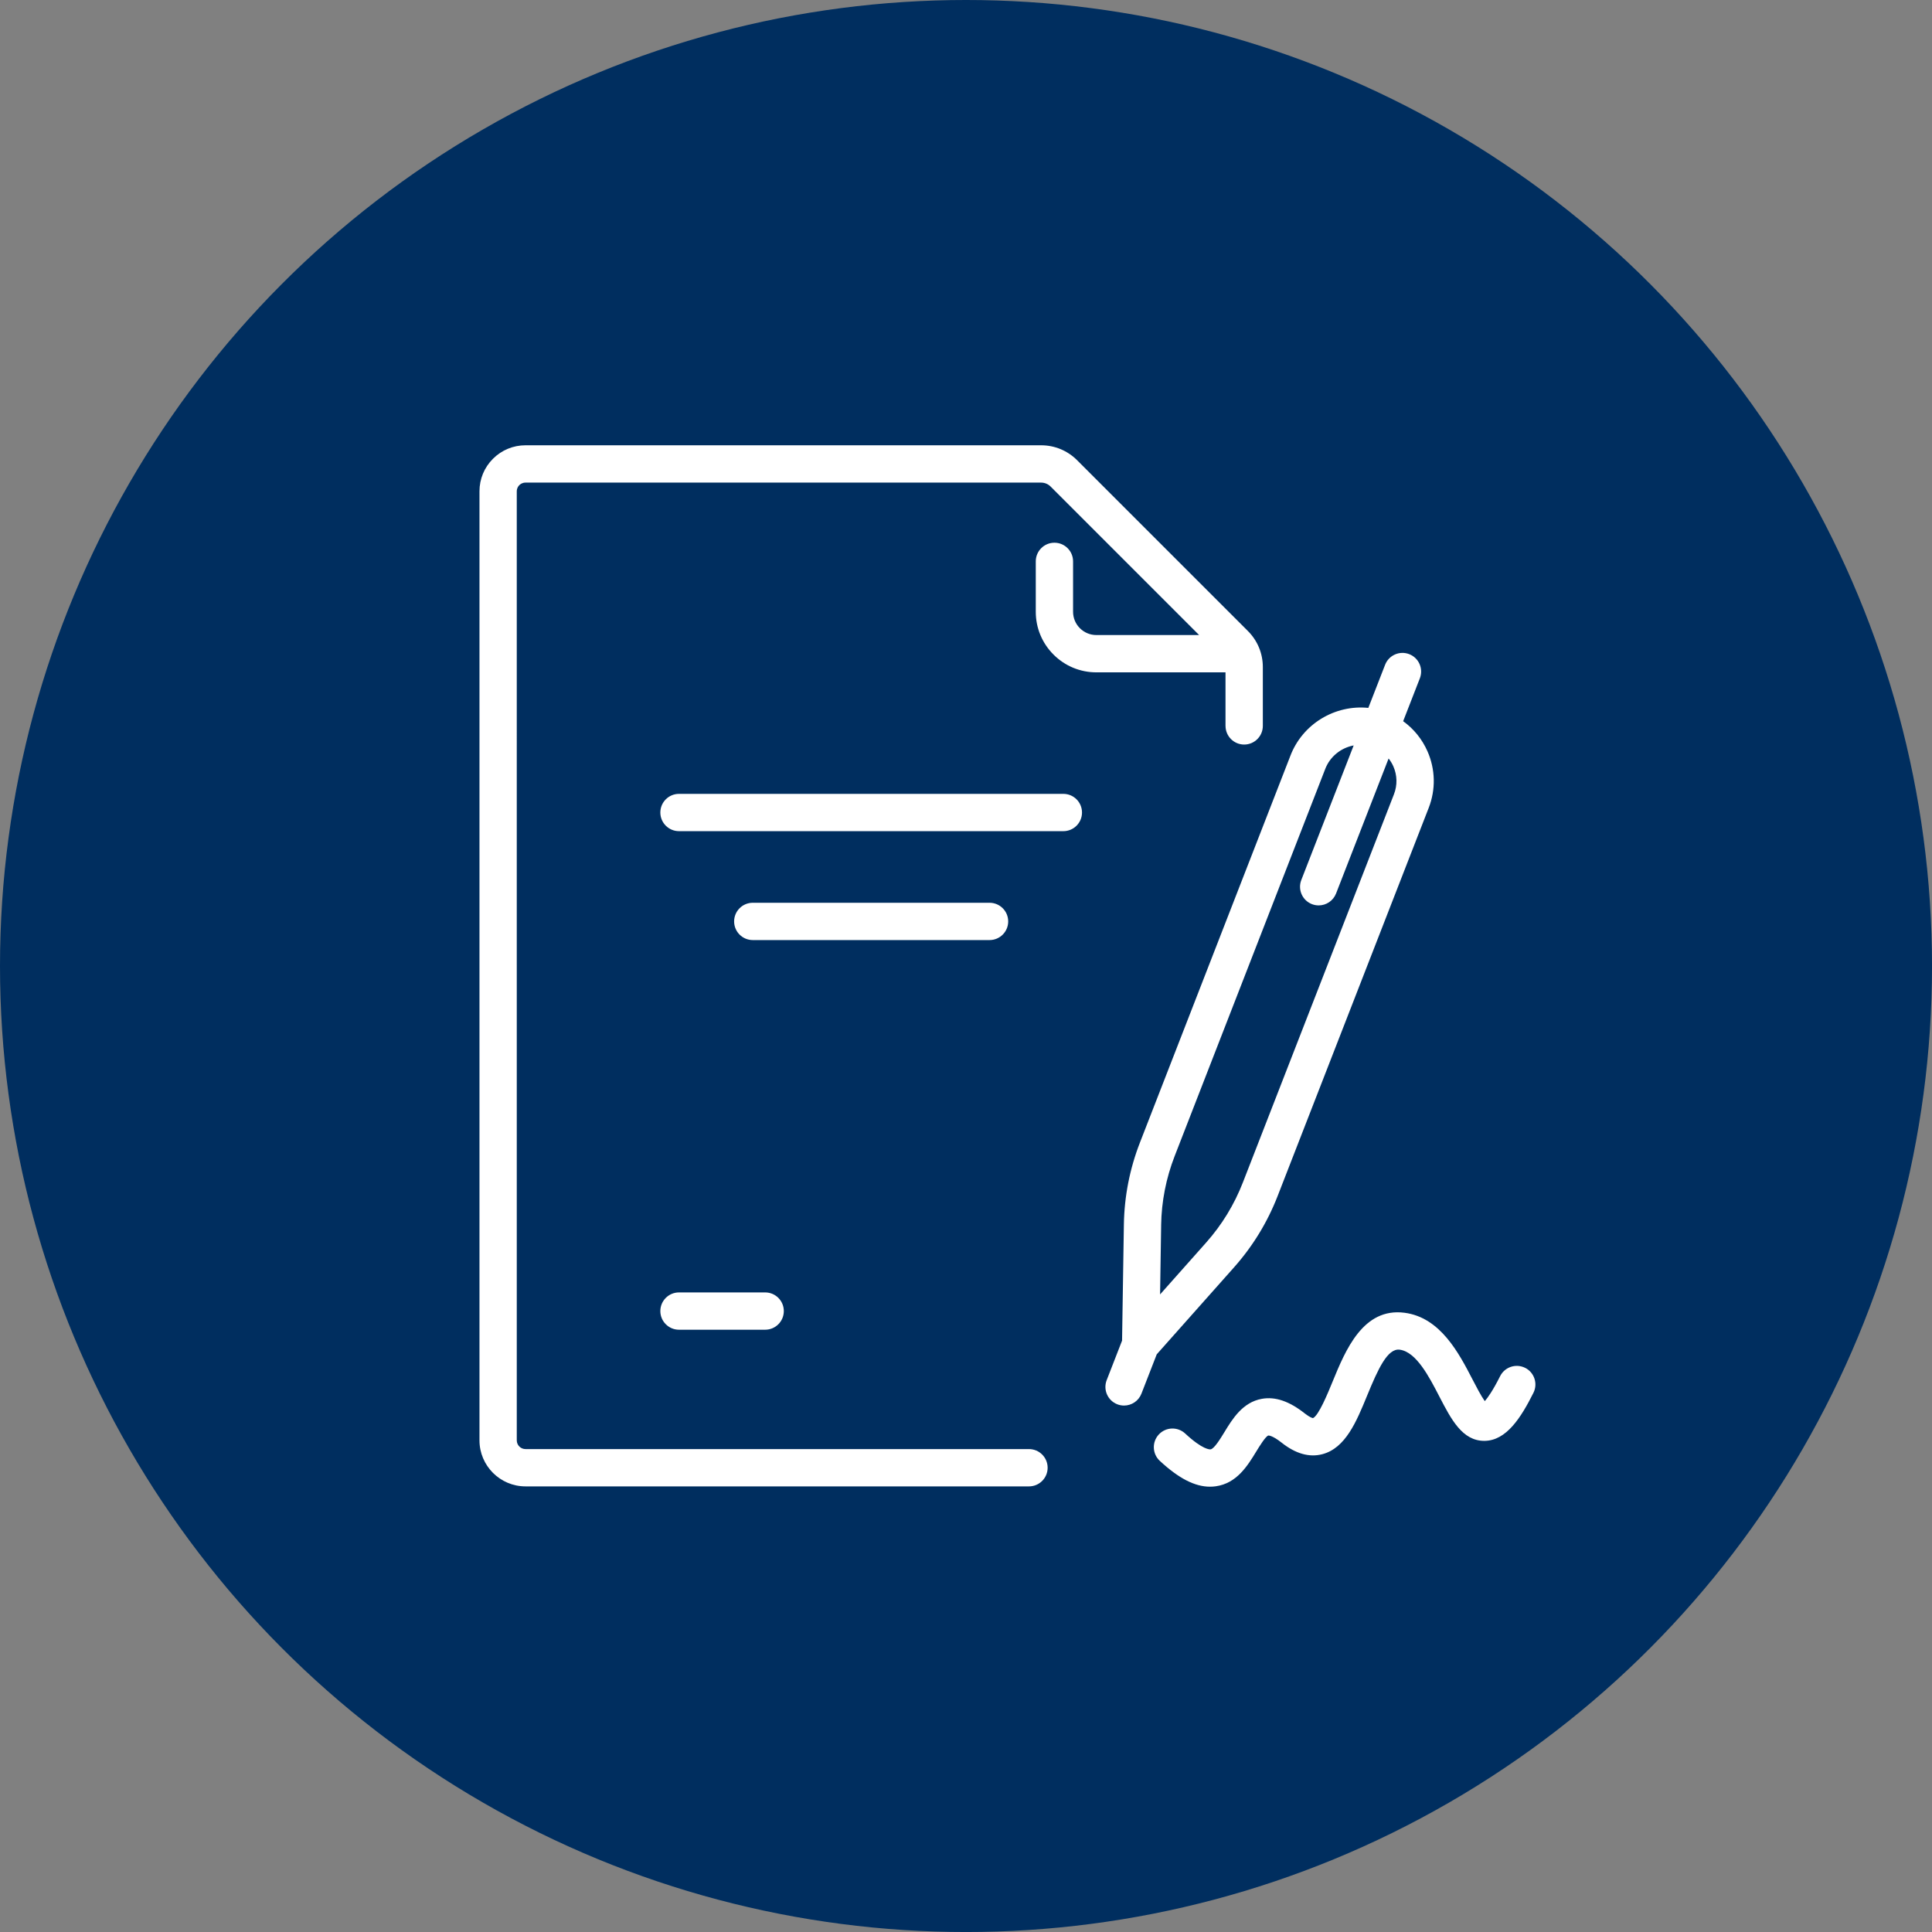 <?xml version="1.0" encoding="UTF-8"?>
<svg id="Layer_1" data-name="Layer 1" xmlns="http://www.w3.org/2000/svg" viewBox="0 0 932.41 932.41">
  <rect x="0" y="0" width="932.41" height="932.41" fill="#808080" stroke="none"/>
  <defs>
    <style>
      .cls-1 {
        fill: #002e5f;
      }

      .cls-2 {
        fill: #fff;
      }
    </style>
  </defs>
  <circle class="cls-1" cx="466.21" cy="466.21" r="466.21"/>
  <g>
    <path class="cls-2" d="M591.46,350.33c0,4.97,4.03,9,9,9s9-4.03,9-9v-28.41c0-6.57-2.56-12.74-7.2-17.38l-82.44-82.44c-4.64-4.64-10.81-7.2-17.38-7.2h-248.82c-5.93,0-11.51,2.31-15.71,6.51-4.2,4.2-6.51,9.77-6.51,15.71v458.01c0,12.25,9.97,22.22,22.22,22.22h242.98c4.97,0,9-4.03,9-9s-4.03-9-9-9h-242.98c-2.32,0-4.22-1.89-4.22-4.22V237.12c0-1.52.77-2.52,1.23-2.98.46-.46,1.46-1.23,2.98-1.23h248.81c1.76,0,3.41.68,4.65,1.93l71.64,71.64h-49.58c-3,0-5.82-1.17-7.95-3.29-2.13-2.12-3.3-4.95-3.3-7.98v-24.29c0-4.97-4.03-9-9-9s-9,4.03-9,9v24.33c0,7.81,3.06,15.16,8.59,20.68,5.52,5.51,12.86,8.55,20.66,8.55h62.32v25.86Z"/>
    <path class="cls-2" d="M595.54,611.66c9.03-10.16,16.11-21.72,21.04-34.39l72.94-187.4c3.45-8.88,3.23-18.57-.6-27.28-2.6-5.9-6.65-10.86-11.74-14.53l8.06-20.7c1.8-4.63-.49-9.85-5.12-11.65-4.63-1.8-9.85.49-11.65,5.12l-8.1,20.81c-16.06-1.64-31.82,7.72-37.68,23.28l-72.54,186.49c-4.93,12.66-7.54,25.97-7.75,39.56l-.88,56.04-7.42,19.07c-1.8,4.63.49,9.85,5.12,11.65,1.07.42,2.18.61,3.26.61,3.6,0,7-2.18,8.39-5.74l7.39-18.99,37.3-41.97ZM560.38,591.25c.18-11.44,2.38-22.65,6.53-33.32l72.56-186.54s.03-.07.04-.11c2.3-6.15,7.68-10.37,13.79-11.52l-25.27,64.94c-1.8,4.63.49,9.85,5.12,11.65,1.07.42,2.18.61,3.26.61,3.6,0,7-2.18,8.39-5.74l25.36-65.16c.9,1.15,1.67,2.4,2.28,3.77,1.9,4.32,2.01,9.12.3,13.51l-72.93,187.39c-4.15,10.66-10.11,20.41-17.71,28.96l-22.23,25.02.52-33.46Z"/>
    <path class="cls-2" d="M736.06,660.15c-4.44-2.23-9.85-.43-12.08,4.01-3.49,6.96-5.96,10.4-7.4,12.05-1.81-2.52-4.2-7.14-5.92-10.46-6.54-12.63-15.49-29.93-32.8-32.19-20.02-2.62-28.53,18.1-34.73,33.22-2.35,5.74-6.72,16.38-9.46,17.62-.28-.04-1.53-.33-3.95-2.24-7.47-5.91-14.25-8.23-20.73-7.07-9.28,1.66-14.17,9.66-18.09,16.1-1.96,3.21-4.92,8.05-6.66,8.29-.36.05-3.75.26-12.27-7.65-3.64-3.38-9.34-3.17-12.72.48-3.38,3.64-3.16,9.34.48,12.72,9.11,8.45,16.89,12.47,24.23,12.47.92,0,1.84-.06,2.75-.19,10.19-1.41,15.38-9.92,19.55-16.75,1.37-2.25,4.59-7.52,5.89-7.76.02,0,1.86-.13,6.39,3.46,6.74,5.34,13.35,7.21,19.63,5.56,11.22-2.94,16.5-15.79,21.6-28.23,5.35-13.05,9.9-22.97,15.74-22.21,7.99,1.04,14.18,13,19.15,22.62,5.69,10.99,11.06,21.38,21.65,21.38h.1c10.59-.07,17.62-11.17,23.64-23.17,2.23-4.44.43-9.85-4.01-12.08Z"/>
    <path class="cls-2" d="M513.19,383.13h-185.5c-4.97,0-9,4.03-9,9s4.03,9,9,9h185.5c4.97,0,9-4.03,9-9s-4.03-9-9-9Z"/>
    <path class="cls-2" d="M486.57,444.69c0-4.97-4.03-9-9-9h-114.27c-4.97,0-9,4.03-9,9s4.03,9,9,9h114.27c4.97,0,9-4.03,9-9Z"/>
    <path class="cls-2" d="M327.69,623.74c-4.97,0-9,4.03-9,9s4.03,9,9,9h41.59c4.97,0,9-4.03,9-9s-4.03-9-9-9h-41.59Z"/>
  </g>
</svg>